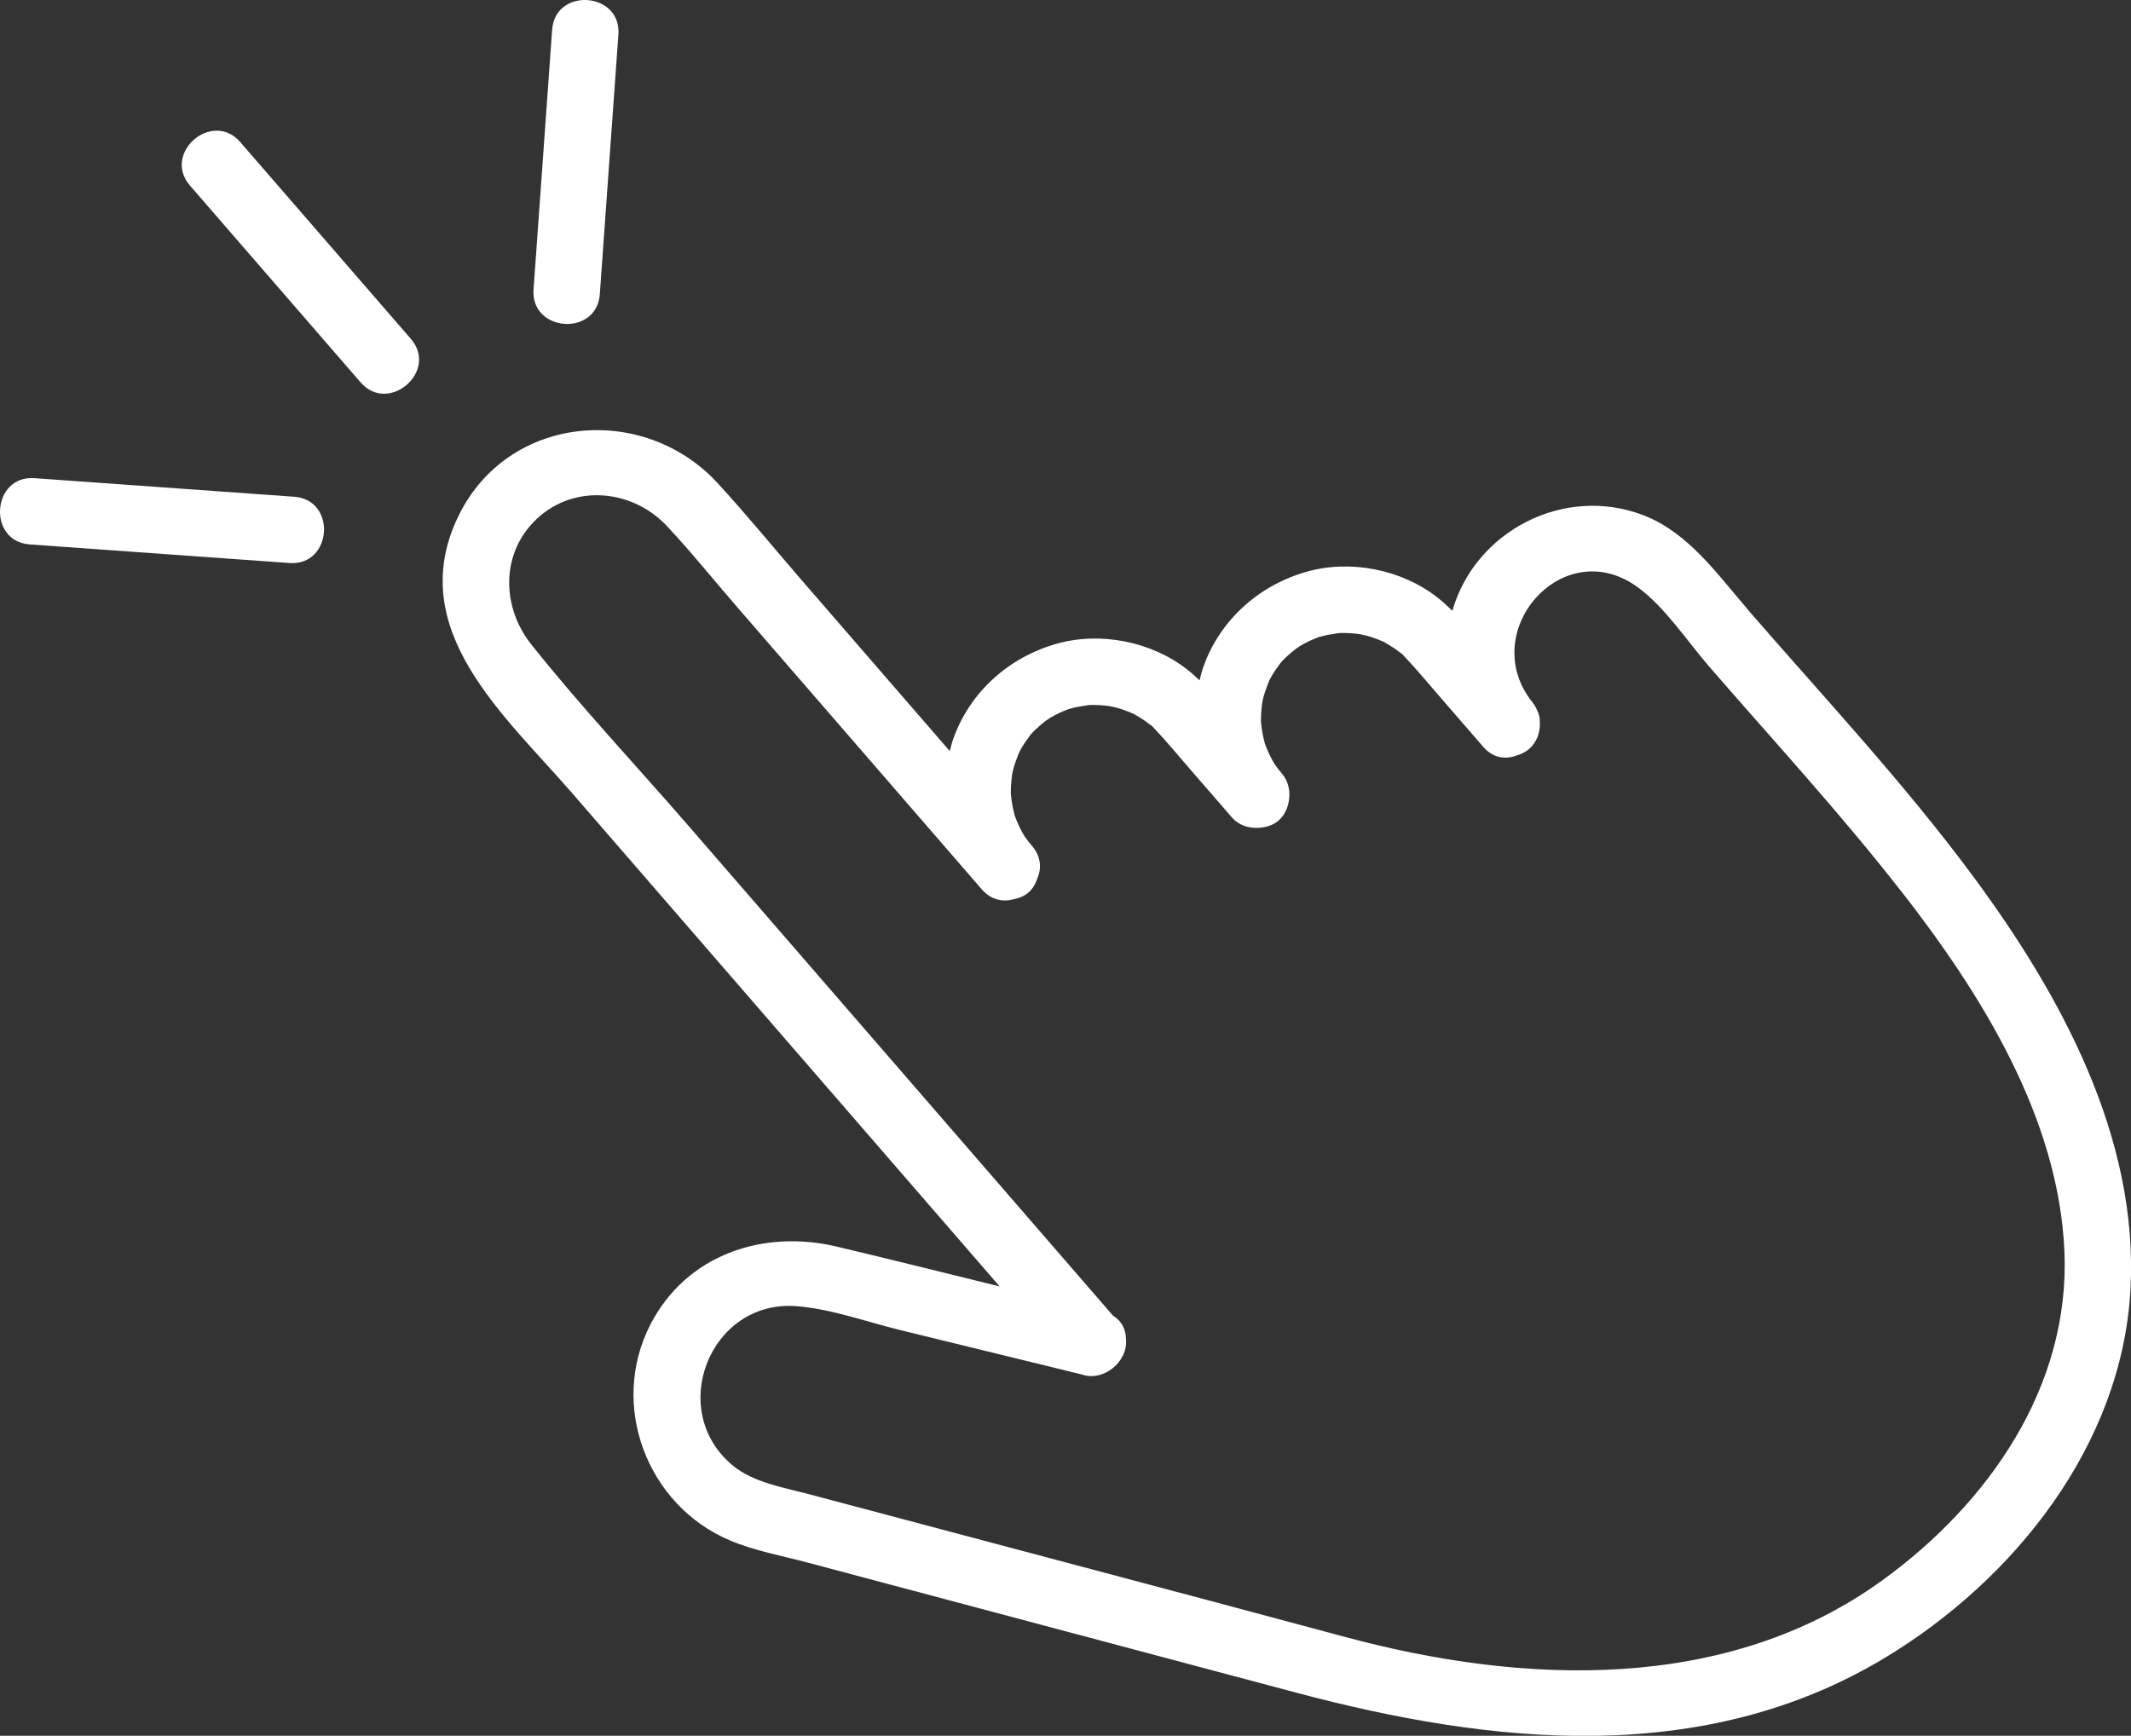 <?xml version="1.0" encoding="UTF-8"?> <svg xmlns="http://www.w3.org/2000/svg" id="OBJECTS" viewBox="0 0 341.53 278.24"><rect x="0" y="0" width="341.53" height="278.24" fill="#333333" stroke="none"/><defs><style> .cls-1 { fill: #fff; stroke-width: 0px; } </style></defs><path class="cls-1" d="M280.12,97.7c-4.88-5.63-9.5-12.3-16.69-15.09-12.73-4.94-27.03,2.53-30.66,15.3-.77-.75-1.56-1.48-2.41-2.14-5.71-4.49-13.94-6.11-20.92-4.13-7.66,2.16-13.91,7.72-16.59,15.28-.25.7-.42,1.42-.6,2.14-.64-.61-1.29-1.2-1.98-1.74-5.71-4.49-13.94-6.11-20.92-4.13-7.66,2.16-13.91,7.72-16.59,15.28-.22.63-.37,1.28-.54,1.93-7.93-9.15-15.86-18.3-23.78-27.45-4.48-5.17-8.83-10.52-13.47-15.55-11.87-12.85-33.52-11-41.47,5.26-8.89,18.18,7.4,32.01,18.12,44.39,15.51,17.9,31.02,35.8,46.53,53.7,7.35,8.49,14.71,16.97,22.06,25.46-8.68-2.14-17.36-4.3-26.05-6.37-11.8-2.82-24.11,1.22-29.91,12.45-6.68,12.93-.56,29.06,12.79,34.66,3.95,1.66,8.39,2.46,12.52,3.56,8.41,2.24,16.82,4.48,25.23,6.72,17.64,4.7,35.27,9.39,52.91,14.09,31.29,8.33,65.23,12.01,94.41-5.59,20.73-12.51,37.95-34.1,39.33-58.97,1.35-24.42-11.16-47.28-25.23-66.31-11.05-14.95-23.92-28.68-36.09-42.72ZM221.75,102.86c-.21-.1-.57-.33,0,0h0ZM181.66,114.41c-.21-.1-.57-.32,0,0h0ZM304.66,142.8c12.83,16.45,25.27,36.31,26.2,57.79.93,21.69-12.17,40.41-29.18,52.73-24.99,18.11-57.6,16.75-85.99,9.11-28.66-7.71-57.36-15.27-86.03-22.91-4.09-1.09-8.89-1.85-12.22-4.6-10.67-8.81-3.66-26.66,10.26-25.54,5.52.44,11.15,2.5,16.5,3.81,8.19,2,16.39,4.01,24.58,6.01,1.52.37,3.04.74,4.56,1.12,3.5,1.24,7.5-2.06,7.11-5.68,0-1.48-.65-2.88-2.07-3.74-22.69-26.19-45.38-52.37-68.07-78.56-8.37-9.66-17.24-19.07-25.2-29.09-4.53-5.7-4.91-13.95.29-19.45,5.98-6.33,15.76-5.59,21.5.54,3.94,4.21,7.58,8.75,11.36,13.11,13.02,15.03,26.04,30.05,39.06,45.08,1.5,1.73,3.4,2.09,5.1,1.62.87-.17,1.72-.48,2.41-1.08s1.14-1.42,1.43-2.27c.69-1.61.6-3.52-.9-5.24-.39-.47-.77-.95-1.12-1.45-.1-.16-.28-.45-.34-.56-.17-.3-.32-.6-.47-.91-.3-.61-.56-1.23-.79-1.86,0-.02,0,0-.01-.03,0-.04,0-.02-.02-.1-.1-.4-.21-.81-.29-1.21-.15-.73-.25-1.47-.32-2.21,0-.01,0,0,0-.01,0-.04,0-.02,0-.11,0-.33,0-.66.02-.99.03-.66.1-1.31.19-1.97.02-.12.09-.45.13-.62.08-.32.16-.63.26-.94.2-.64.45-1.25.69-1.87.04-.09.02-.07.04-.11,0,0,0,0,0,0,.16-.3.32-.59.49-.88.39-.66.84-1.26,1.29-1.88.04-.06.15-.19.24-.29.24-.25.48-.5.74-.74.51-.48,1.05-.93,1.61-1.35.13-.1.51-.34.59-.4.2-.12.39-.23.6-.34.59-.32,1.21-.61,1.83-.86.22-.09.45-.17.68-.25.09,0,.72-.18.87-.22.65-.15,1.3-.22,1.96-.34.07-.01.28-.03.41-.05.23,0,.47-.01.7-.01.66,0,1.32.05,1.97.12.33.04.65.09.98.14-.99-.16.52.13.6.16.64.18,1.27.38,1.89.63.31.12.61.25.91.38.05.03.06.03.12.07.59.34,1.17.68,1.72,1.07.28.2.54.41.82.61.13.09.2.14.27.18.05.06.11.13.22.24,2.04,2.13,3.91,4.42,5.84,6.64,2.24,2.58,4.48,5.17,6.72,7.75,1.11,1.32,2.8,1.83,4.44,1.7,1.1-.08,2.19-.4,3.07-1.16.94-.82,1.44-1.92,1.64-3.07.28-1.55-.02-3.2-1.1-4.45-.39-.47-.77-.95-1.12-1.45-.1-.16-.28-.45-.34-.56-.17-.3-.32-.6-.47-.91-.3-.61-.56-1.23-.79-1.86,0-.02,0,0-.01-.02,0-.04,0-.02-.02-.1-.1-.4-.21-.81-.29-1.21-.15-.73-.25-1.47-.32-2.21,0-.01,0,0,0-.01,0-.04,0-.02,0-.11,0-.33,0-.66.02-.99.03-.66.1-1.31.19-1.97.02-.12.09-.45.13-.62.08-.32.16-.63.26-.94.2-.64.45-1.24.69-1.87.04-.09.02-.07.04-.11,0,0,0,0,0,0,.16-.3.32-.59.49-.88.39-.66.84-1.26,1.29-1.88.04-.06.15-.19.24-.29.24-.25.48-.5.74-.74.51-.48,1.05-.93,1.61-1.35.13-.1.51-.34.6-.4.2-.11.39-.23.59-.34.59-.32,1.21-.61,1.83-.86.22-.09.45-.17.68-.25.09-.01.72-.18.87-.22.65-.15,1.3-.22,1.96-.34.07-.01.28-.03.41-.05.23,0,.47-.01.7-.01.66,0,1.32.05,1.97.12.33.04.65.09.98.14-.99-.16.52.13.6.16.64.18,1.27.38,1.89.63.31.12.61.25.91.38.05.03.06.03.12.07.59.34,1.17.68,1.72,1.07.28.2.54.41.82.61.13.09.2.14.27.18.05.06.11.13.22.24,2.04,2.14,3.93,4.44,5.87,6.67,2.25,2.6,4.5,5.19,6.75,7.79,1.59,1.99,3.7,2.28,5.5,1.58.72-.2,1.42-.52,2.01-1.04,1.24-1.07,1.78-2.64,1.73-4.19,0-.43-.03-.86-.15-1.29-.05-.17-.12-.32-.19-.49-.2-.52-.46-1.03-.86-1.53-8.99-11.27,4.87-27.18,16.86-18.45,4.43,3.23,7.93,8.65,11.48,12.74,10.31,11.89,21.05,23.55,30.73,35.97Z"></path><g><path class="cls-1" d="M65.84,54.31c-7.98-9.21-15.96-18.42-23.95-27.63l-3.39-3.91c-4.49-5.18-12.55,1.79-8.05,6.98,7.98,9.21,15.96,18.42,23.95,27.63l3.39,3.91c4.49,5.18,12.55-1.79,8.05-6.98h0Z"></path><g><path class="cls-1" d="M96.13,47.16c.87-12.16,1.74-24.32,2.61-36.47.12-1.72.25-3.44.37-5.16.49-6.84-10.13-7.61-10.62-.76-.87,12.16-1.74,24.32-2.61,36.47-.12,1.72-.25,3.44-.37,5.16-.49,6.84,10.13,7.61,10.62.76h0Z"></path><path class="cls-1" d="M46.4,90.25c-12.16-.87-24.32-1.74-36.47-2.61-1.72-.12-3.44-.25-5.16-.37-6.84-.49-6.09-11.11.76-10.62,12.16.87,24.32,1.74,36.47,2.61,1.72.12,3.44.25,5.16.37,6.84.49,6.09,11.11-.76,10.62h0Z"></path></g></g></svg> 